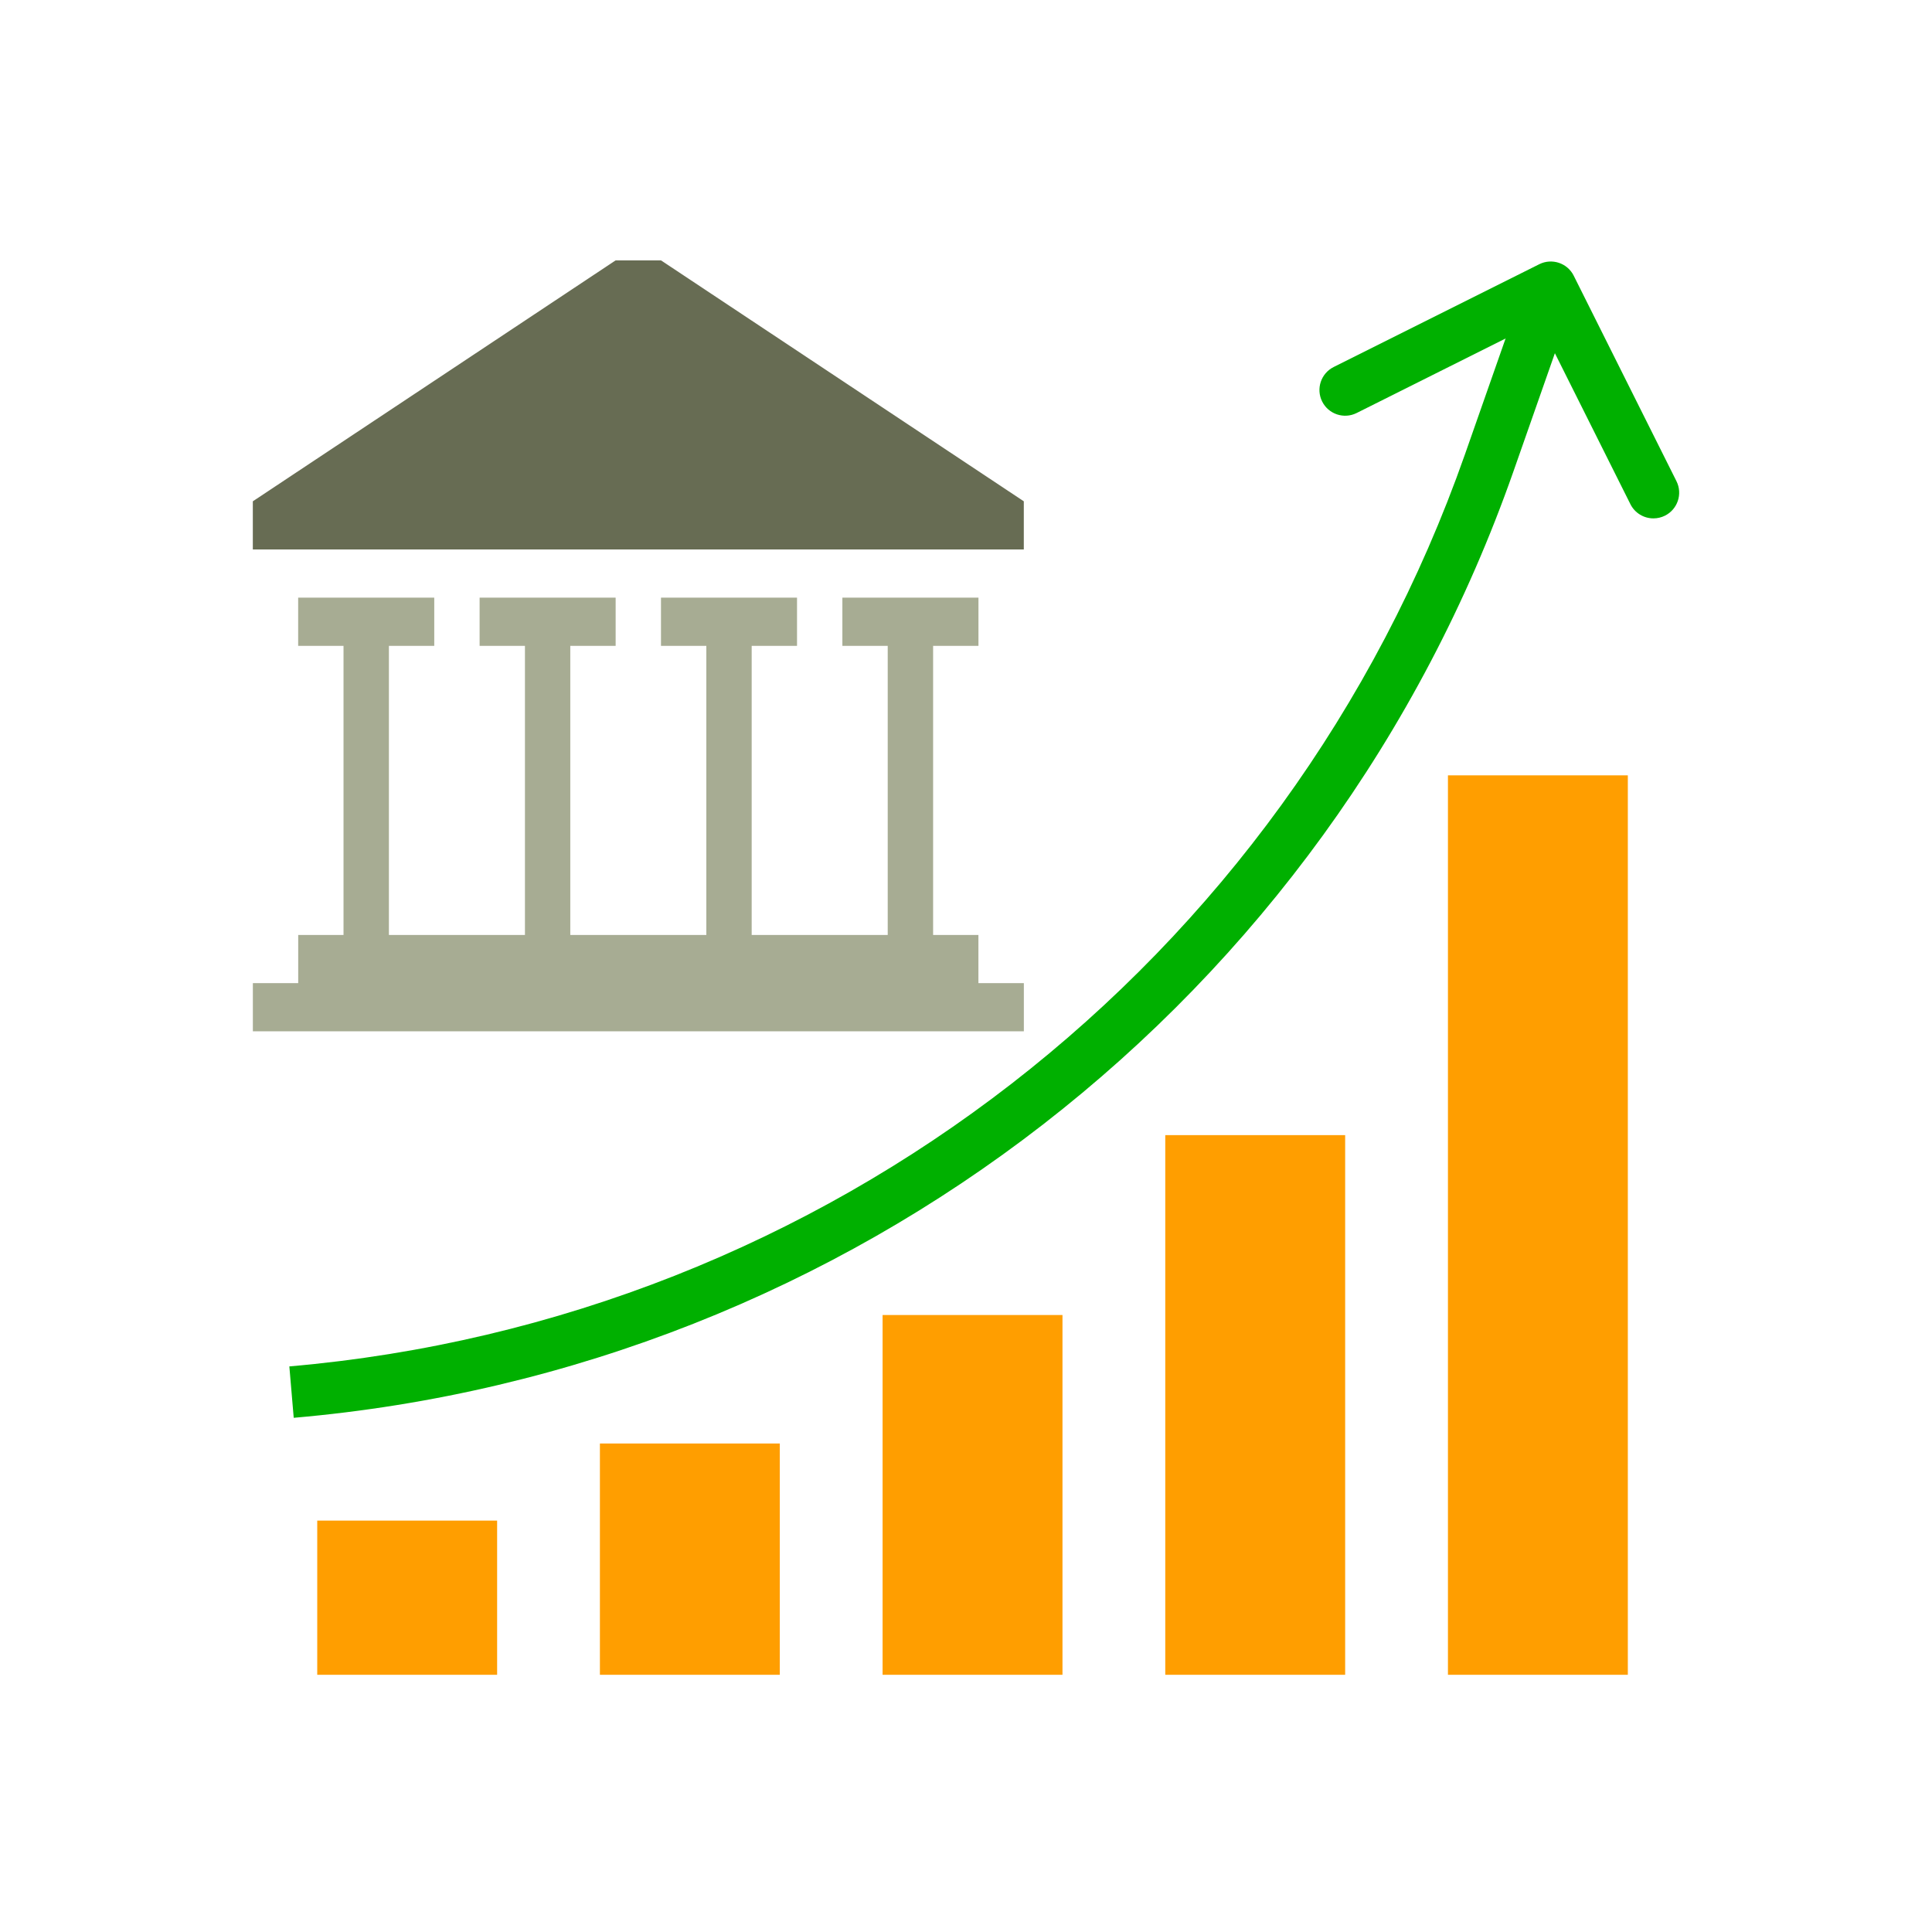 <svg width="512" height="512" viewBox="0 0 512 512" fill="none" xmlns="http://www.w3.org/2000/svg">
<path d="M84.071 402.974H131.742V443.835H84.071V402.974Z" fill="#FF9E00"/>
<path d="M158.983 382.543H206.654V443.835H158.983V382.543Z" fill="#FF9E00"/>
<path d="M233.896 348.492H281.567V443.836H233.896V348.492Z" fill="#FF9E00"/>
<path d="M308.808 300.821H356.48V443.836H308.808V300.821Z" fill="#FF9E00"/>
<path d="M383.72 205.477H431.392V443.835H383.72V205.477Z" fill="#FF9E00"/>
<path d="M77.839 375.733L76.681 362.112C218.995 349.779 340.891 255.225 388.215 120.444L404.559 73.836L417.417 78.331L401.073 124.94C351.992 264.801 225.512 362.936 77.839 375.733Z" fill="#00B000"/>
<path d="M438.202 137.375C435.608 137.389 433.231 135.931 432.073 133.609L407.884 85.256L359.524 109.453C356.161 111.135 352.067 109.767 350.385 106.402C348.703 103.038 350.071 98.945 353.436 97.262L407.918 70.022C411.282 68.339 415.375 69.702 417.057 73.066V73.073L444.298 127.555C445.96 130.926 444.57 135.012 441.199 136.674C440.266 137.129 439.245 137.375 438.202 137.375Z" fill="#00B000"/>
<path d="M163.151 69H175.168L271.319 132.851V145.617H67V132.851L163.151 69Z" fill="#676C53"/>
<path d="M259.29 260.541V247.776H247.284V171.159H259.302V158.382H223.238V171.159H235.255V247.776H199.203V171.159H211.22V158.382H175.168V171.159H187.185V247.776H151.133V171.159H163.151V158.382H127.099V171.159H139.116V247.776H103.064V171.159H115.081V158.382H79.017V171.159H91.035V247.776H79.029V260.541H67.012V273.307H271.331V260.541H259.29Z" fill="#A7AC93"/>
</svg>
